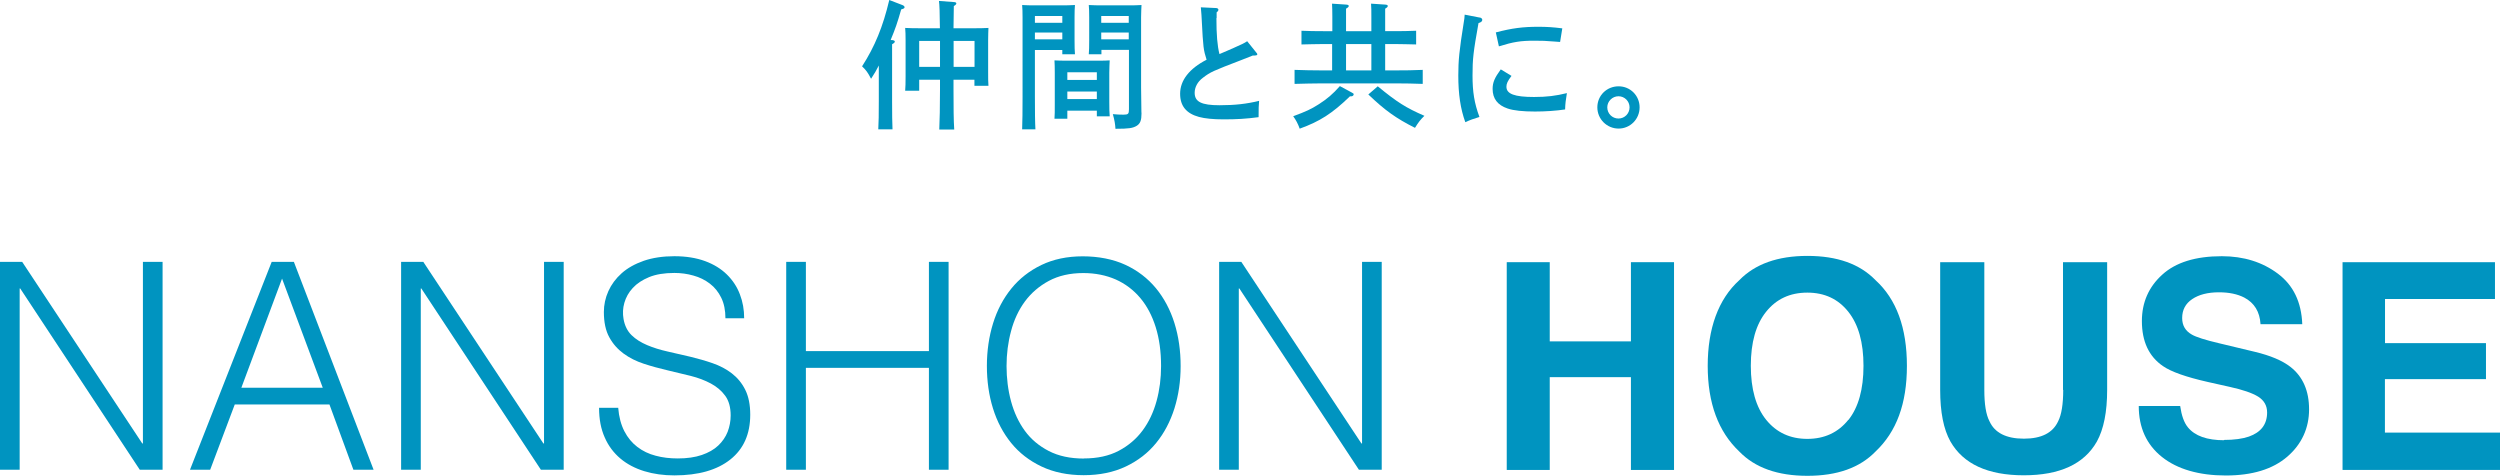 <?xml version="1.0" encoding="UTF-8"?>
<svg xmlns="http://www.w3.org/2000/svg" id="_レイヤー_2" data-name="レイヤー 2" viewBox="0 0 238.96 45.48">
  <defs>
    <style>
      .cls-1 {
        fill: #0094c0;
      }
    </style>
  </defs>
  <g id="_レイヤー_1-2" data-name="レイヤー 1">
    <g>
      <g>
        <path class="cls-1" d="m85.32,3.84c.13.01.21.07.21.13,0,.09-.08.16-.26.26v5.42c0,1.19.01,2.13.04,2.71h-1.36c.04-.6.05-1.5.05-2.71v-3.39c-.21.42-.41.77-.74,1.27-.32-.61-.46-.81-.86-1.19,1.22-1.89,2-3.8,2.6-6.34l1.27.49c.12.05.19.12.19.2,0,.09-.04.13-.32.21-.37,1.3-.56,1.84-1.01,2.93h.2Zm2.54,3.77v1.06h-1.34c.03-.32.04-.75.04-1.4v-3.42c0-.42-.01-.93-.04-1.18.57.03.86.03,1.47.03h1.85c-.01-1.4-.04-2.28-.09-2.61l1.46.11c.12.01.2.05.2.13,0,.07-.07.15-.24.25-.01.44-.01.52-.03,2.12h1.88c.61,0,.89,0,1.46-.03-.01.24-.03.75-.03,1.18v2.97c0,.62,0,1.07.03,1.38h-1.34v-.58h-2v.89c0,1.74.01,3.02.07,3.87h-1.43c.04-.86.07-2.16.07-3.87v-.89h-1.99Zm1.99-3.7h-1.99v2.48h1.99v-2.48Zm3.3,2.48v-2.48h-2v2.48h2Z"></path>
        <path class="cls-1" d="m98.92,9.26c0,1.4.01,2.44.05,3.1h-1.27c.03-.75.04-1.74.04-3.1V1.66c0-.42-.01-.94-.04-1.18.4.03.78.03,1.34.03h2.24c.61,0,1.03,0,1.47-.03-.03.24-.04.75-.04,1.18v2.15c0,.62.01,1.07.04,1.38h-1.21v-.41h-2.62v4.49Zm2.62-7.73h-2.62v.65h2.62v-.65Zm0,1.58h-2.62v.65h2.62v-.65Zm.48,8.24h-1.23c.03-.32.03-.76.03-1.42v-2.98c0-.42-.01-.94-.03-1.18.29.01.57.03.95.03h3.38c.38,0,.66-.01.95-.03-.01.24-.04.75-.04,1.18v2.79c0,.62.01,1.07.04,1.38h-1.23v-.54h-2.82v.77Zm2.82-4.44h-2.82v.73h2.82v-.73Zm0,1.84h-2.82v.72h2.82v-.72Zm.42-3.56h-1.19c.03-.3.04-.75.04-1.38V1.66c0-.42-.01-.94-.04-1.18.42.03.85.03,1.46.03h2.25c.56,0,.93,0,1.33-.03-.01.24-.04.75-.04,1.18v6.7c0,.5.01,1.27.03,2.33,0,.03.01.05.01.15,0,.66-.12.97-.45,1.18-.37.23-.78.29-1.99.29h-.05c-.03-.46-.08-.79-.25-1.4.44.04.65.05,1.01.05.46,0,.53-.07.53-.52v-5.67h-2.63v.41Zm2.63-3.66h-2.63v.65h2.63v-.65Zm0,1.58h-2.63v.65h2.63v-.65Z"></path>
        <path class="cls-1" d="m116.27,1.74c0,1.59.09,2.65.29,3.43.73-.32,1.18-.5,1.34-.58.83-.37,1.01-.45,1.31-.65l.86,1.07c.07.08.11.13.11.17,0,.11-.09.13-.44.13-.49.2-.89.36-1.14.45-2.66,1.02-2.9,1.12-3.63,1.68-.5.37-.78.9-.78,1.43,0,.86.65,1.19,2.38,1.19,1.46,0,2.61-.13,3.78-.42-.04.54-.05.6-.05,1.56-1.21.16-2.07.21-3.35.21-1.01,0-1.77-.08-2.34-.23-1.22-.33-1.81-1.05-1.81-2.22,0-1.27.87-2.4,2.53-3.25-.3-.95-.33-1.18-.46-3.74-.01-.37-.04-.64-.09-1.27l1.47.07c.12,0,.21.08.21.16s-.05.16-.17.25v.54Z"></path>
        <path class="cls-1" d="m129.01,9.23c-1.68,1.62-2.85,2.37-4.78,3.07-.17-.48-.36-.83-.62-1.19,1.25-.46,1.73-.69,2.42-1.13.83-.53,1.36-.98,2.04-1.75l1.13.61c.15.08.19.11.19.17,0,.11-.09.19-.24.2h-.13Zm-1.66-5.02h-.83c-.69,0-1.56.03-2.12.04v-1.31c.56.03,1.43.04,2.12.04h.83v-1.4c0-.61-.01-.77-.03-1.23l1.36.09c.15.01.24.05.24.13s-.08.16-.26.26v2.15h2.42v-1.4c0-.61,0-.77-.03-1.23l1.36.09c.15.01.24.05.24.13s-.07.16-.25.26v2.15h.85c.61,0,1.54-.01,2.11-.04v1.31c-.57-.01-1.5-.04-2.11-.04h-.85v2.52h.95c.83,0,1.96-.01,2.64-.05v1.34c-.7-.03-1.83-.05-2.64-.05h-6.97c-.73,0-1.92.03-2.64.05v-1.34c.69.03,1.88.05,2.64.05h.95v-2.52Zm3.73,2.52v-2.52h-2.42v2.52h2.42Zm.61,1.52c1.85,1.52,2.69,2.05,4.46,2.82-.38.37-.57.61-.9,1.15-1.81-.91-2.87-1.67-4.46-3.19l.9-.78Z"></path>
        <path class="cls-1" d="m141.44,1.67c.15.03.24.12.24.22,0,.15-.09.23-.36.32-.5,2.79-.57,3.44-.57,5.01s.17,2.63.66,3.96c-.57.17-.9.29-1.35.5-.46-1.27-.67-2.68-.67-4.46,0-1.43.09-2.38.52-5.07.05-.32.08-.46.09-.75l1.44.28Zm3.03,5.59c-.37.49-.48.74-.48,1.03,0,.69.78.98,2.64.98,1.23,0,2.09-.11,3.14-.37-.11.64-.16,1.07-.17,1.56-.86.13-1.88.2-2.88.2-1.14,0-2.04-.09-2.62-.29-.95-.32-1.43-.94-1.43-1.87,0-.62.19-1.06.78-1.87l1.02.62Zm-1.5-4.16c1.56-.41,2.6-.54,4.07-.54.82,0,1.42.04,2.29.15l-.21,1.3c-.24-.01-.42-.03-.54-.04-.82-.07-1.21-.08-1.93-.08-1.3,0-1.99.11-3.38.54l-.29-1.32Z"></path>
        <path class="cls-1" d="m156.72,10.26c0,1.13-.9,2.03-2.01,2.03s-2.03-.9-2.03-2.03.9-2.01,2.03-2.01,2.01.9,2.01,2.01Zm-3.09,0c0,.6.48,1.07,1.07,1.07s1.06-.48,1.06-1.07-.48-1.06-1.06-1.06-1.07.48-1.07,1.06Z"></path>
      </g>
      <g>
        <path class="cls-1" d="m1.93,27.57h-.05v17.33H0v-19.87h2.12l11.48,17.36h.06v-17.36h1.88v19.87h-2.18L1.93,27.57Z"></path>
        <path class="cls-1" d="m18.16,44.9l7.81-19.87h2.12l7.62,19.87h-1.93l-2.29-6.24h-9.05l-2.35,6.24h-1.93Zm4.91-7.84h7.78l-3.89-10.43-3.89,10.43Z"></path>
        <path class="cls-1" d="m40.27,27.57h-.05v17.33h-1.88v-19.87h2.12l11.48,17.36h.06v-17.36h1.88v19.87h-2.18l-11.43-17.33Z"></path>
        <path class="cls-1" d="m59.09,38.97c.07.88.27,1.63.59,2.25s.74,1.12,1.24,1.5c.51.39,1.09.67,1.75.84.66.18,1.37.26,2.12.26.88,0,1.65-.11,2.29-.33.64-.22,1.17-.52,1.57-.9.4-.38.7-.81.9-1.31.19-.5.29-1.02.29-1.57,0-.77-.17-1.4-.52-1.88s-.81-.87-1.37-1.17c-.56-.3-1.21-.55-1.93-.73-.73-.18-1.47-.36-2.24-.54s-1.51-.38-2.24-.62-1.37-.56-1.93-.97c-.56-.41-1.02-.92-1.37-1.56-.35-.63-.52-1.44-.52-2.42,0-.68.14-1.34.43-1.99.29-.64.71-1.21,1.27-1.71.56-.5,1.26-.89,2.11-1.19.85-.29,1.82-.44,2.93-.44s2.1.16,2.94.47c.84.31,1.53.74,2.08,1.28.55.54.97,1.17,1.24,1.89.28.72.41,1.48.41,2.29h-1.79c0-.75-.13-1.41-.4-1.96s-.63-1-1.09-1.35-.98-.61-1.57-.77c-.59-.17-1.2-.25-1.82-.25-.96,0-1.76.13-2.42.4-.65.27-1.17.61-1.56,1.04-.39.42-.65.89-.8,1.41-.15.52-.17,1.03-.08,1.55.11.64.37,1.16.77,1.55.4.39.9.7,1.49.95.59.25,1.24.45,1.95.61.71.16,1.43.32,2.17.5.74.18,1.45.38,2.14.62.69.24,1.3.56,1.83.97.53.41.96.92,1.28,1.56s.48,1.43.48,2.39c0,1.84-.63,3.27-1.9,4.28s-3.05,1.52-5.35,1.52c-1.03,0-1.99-.13-2.87-.4-.88-.27-1.65-.67-2.29-1.21-.64-.54-1.15-1.21-1.5-2.02-.36-.8-.54-1.74-.54-2.83h1.82Z"></path>
        <path class="cls-1" d="m75.15,44.9v-19.87h1.88v8.53h11.76v-8.53h1.88v19.87h-1.88v-9.74h-11.76v9.74h-1.88Z"></path>
        <path class="cls-1" d="m94.33,34.99c0-1.45.2-2.82.59-4.08.39-1.27.98-2.38,1.75-3.33.77-.95,1.73-1.7,2.87-2.25,1.14-.55,2.46-.83,3.95-.83s2.9.27,4.07.81c1.17.54,2.14,1.29,2.93,2.24.78.95,1.37,2.06,1.77,3.34s.59,2.65.59,4.1-.2,2.78-.59,4.04c-.4,1.26-.98,2.37-1.75,3.31-.77.95-1.74,1.7-2.9,2.25s-2.5.83-4.03.83-2.87-.28-4.03-.83c-1.16-.55-2.13-1.3-2.9-2.25s-1.35-2.05-1.74-3.31c-.39-1.26-.58-2.61-.58-4.04Zm9.27,8.83c1.29,0,2.4-.24,3.33-.73.93-.49,1.69-1.14,2.29-1.95.6-.81,1.04-1.75,1.33-2.81s.43-2.18.43-3.34c0-1.38-.17-2.62-.51-3.71s-.83-2.03-1.48-2.8-1.43-1.36-2.35-1.77c-.92-.4-1.95-.61-3.09-.61-1.27,0-2.37.25-3.3.75-.93.5-1.69,1.16-2.29,1.97-.6.82-1.04,1.76-1.32,2.83-.29,1.07-.43,2.18-.43,3.34s.14,2.3.43,3.37c.29,1.07.73,2.01,1.32,2.82s1.36,1.45,2.29,1.93,2.05.72,3.35.72Z"></path>
        <path class="cls-1" d="m118.46,27.57h-.05v17.33h-1.88v-19.87h2.12l11.48,17.36h.06v-17.36h1.88v19.87h-2.18l-11.43-17.33Z"></path>
        <path class="cls-1" d="m155.89,44.92v-8.87h-7.76v8.87h-4.11v-19.86h4.11v7.57h7.76v-7.57h4.12v19.86h-4.12Z"></path>
        <path class="cls-1" d="m172.76,45.48c-2.84,0-5.01-.77-6.51-2.32-2.01-1.9-3.02-4.63-3.02-8.19s1.01-6.37,3.02-8.19c1.5-1.54,3.67-2.32,6.51-2.32s5.01.77,6.51,2.32c2,1.82,3,4.56,3,8.19s-1,6.3-3,8.19c-1.5,1.55-3.67,2.32-6.51,2.32Zm3.92-5.34c.96-1.21,1.44-2.94,1.44-5.17s-.48-3.95-1.45-5.17c-.97-1.22-2.27-1.83-3.92-1.83s-2.96.61-3.93,1.82c-.98,1.21-1.47,2.94-1.47,5.17s.49,3.96,1.47,5.17c.98,1.21,2.29,1.82,3.93,1.82s2.95-.61,3.92-1.82Z"></path>
        <path class="cls-1" d="m197.19,37.27v-12.21h4.22v12.21c0,2.11-.33,3.75-.98,4.93-1.22,2.16-3.55,3.23-6.99,3.23s-5.78-1.08-7.01-3.23c-.66-1.18-.98-2.82-.98-4.93v-12.21h4.22v12.21c0,1.37.16,2.36.49,2.99.5,1.11,1.6,1.67,3.29,1.67s2.77-.56,3.28-1.67c.32-.63.48-1.63.48-2.99Z"></path>
        <path class="cls-1" d="m212.58,42.05c.98,0,1.77-.11,2.38-.32,1.16-.41,1.74-1.18,1.74-2.3,0-.66-.29-1.16-.86-1.52-.57-.35-1.48-.66-2.71-.93l-2.1-.47c-2.07-.47-3.5-.97-4.29-1.52-1.34-.92-2.01-2.35-2.01-4.3,0-1.78.65-3.26,1.94-4.43,1.29-1.18,3.19-1.77,5.7-1.77,2.09,0,3.88.56,5.36,1.67,1.48,1.11,2.25,2.72,2.33,4.83h-3.99c-.07-1.19-.59-2.04-1.56-2.55-.65-.33-1.45-.5-2.41-.5-1.07,0-1.92.22-2.56.65-.64.43-.96,1.03-.96,1.81,0,.71.31,1.24.94,1.59.4.23,1.27.51,2.59.82l3.42.82c1.5.36,2.63.84,3.4,1.44,1.19.93,1.78,2.29,1.78,4.06s-.69,3.32-2.08,4.52-3.35,1.8-5.88,1.8-4.62-.59-6.1-1.77-2.22-2.81-2.22-4.87h3.96c.13.91.37,1.59.74,2.04.67.82,1.83,1.23,3.46,1.23Z"></path>
        <path class="cls-1" d="m237.61,36.24h-9.65v5.11h11v3.57h-15.05v-19.86h14.57v3.52h-10.51v4.22h9.65v3.45Z"></path>
      </g>
    </g>
  </g>
</svg>
